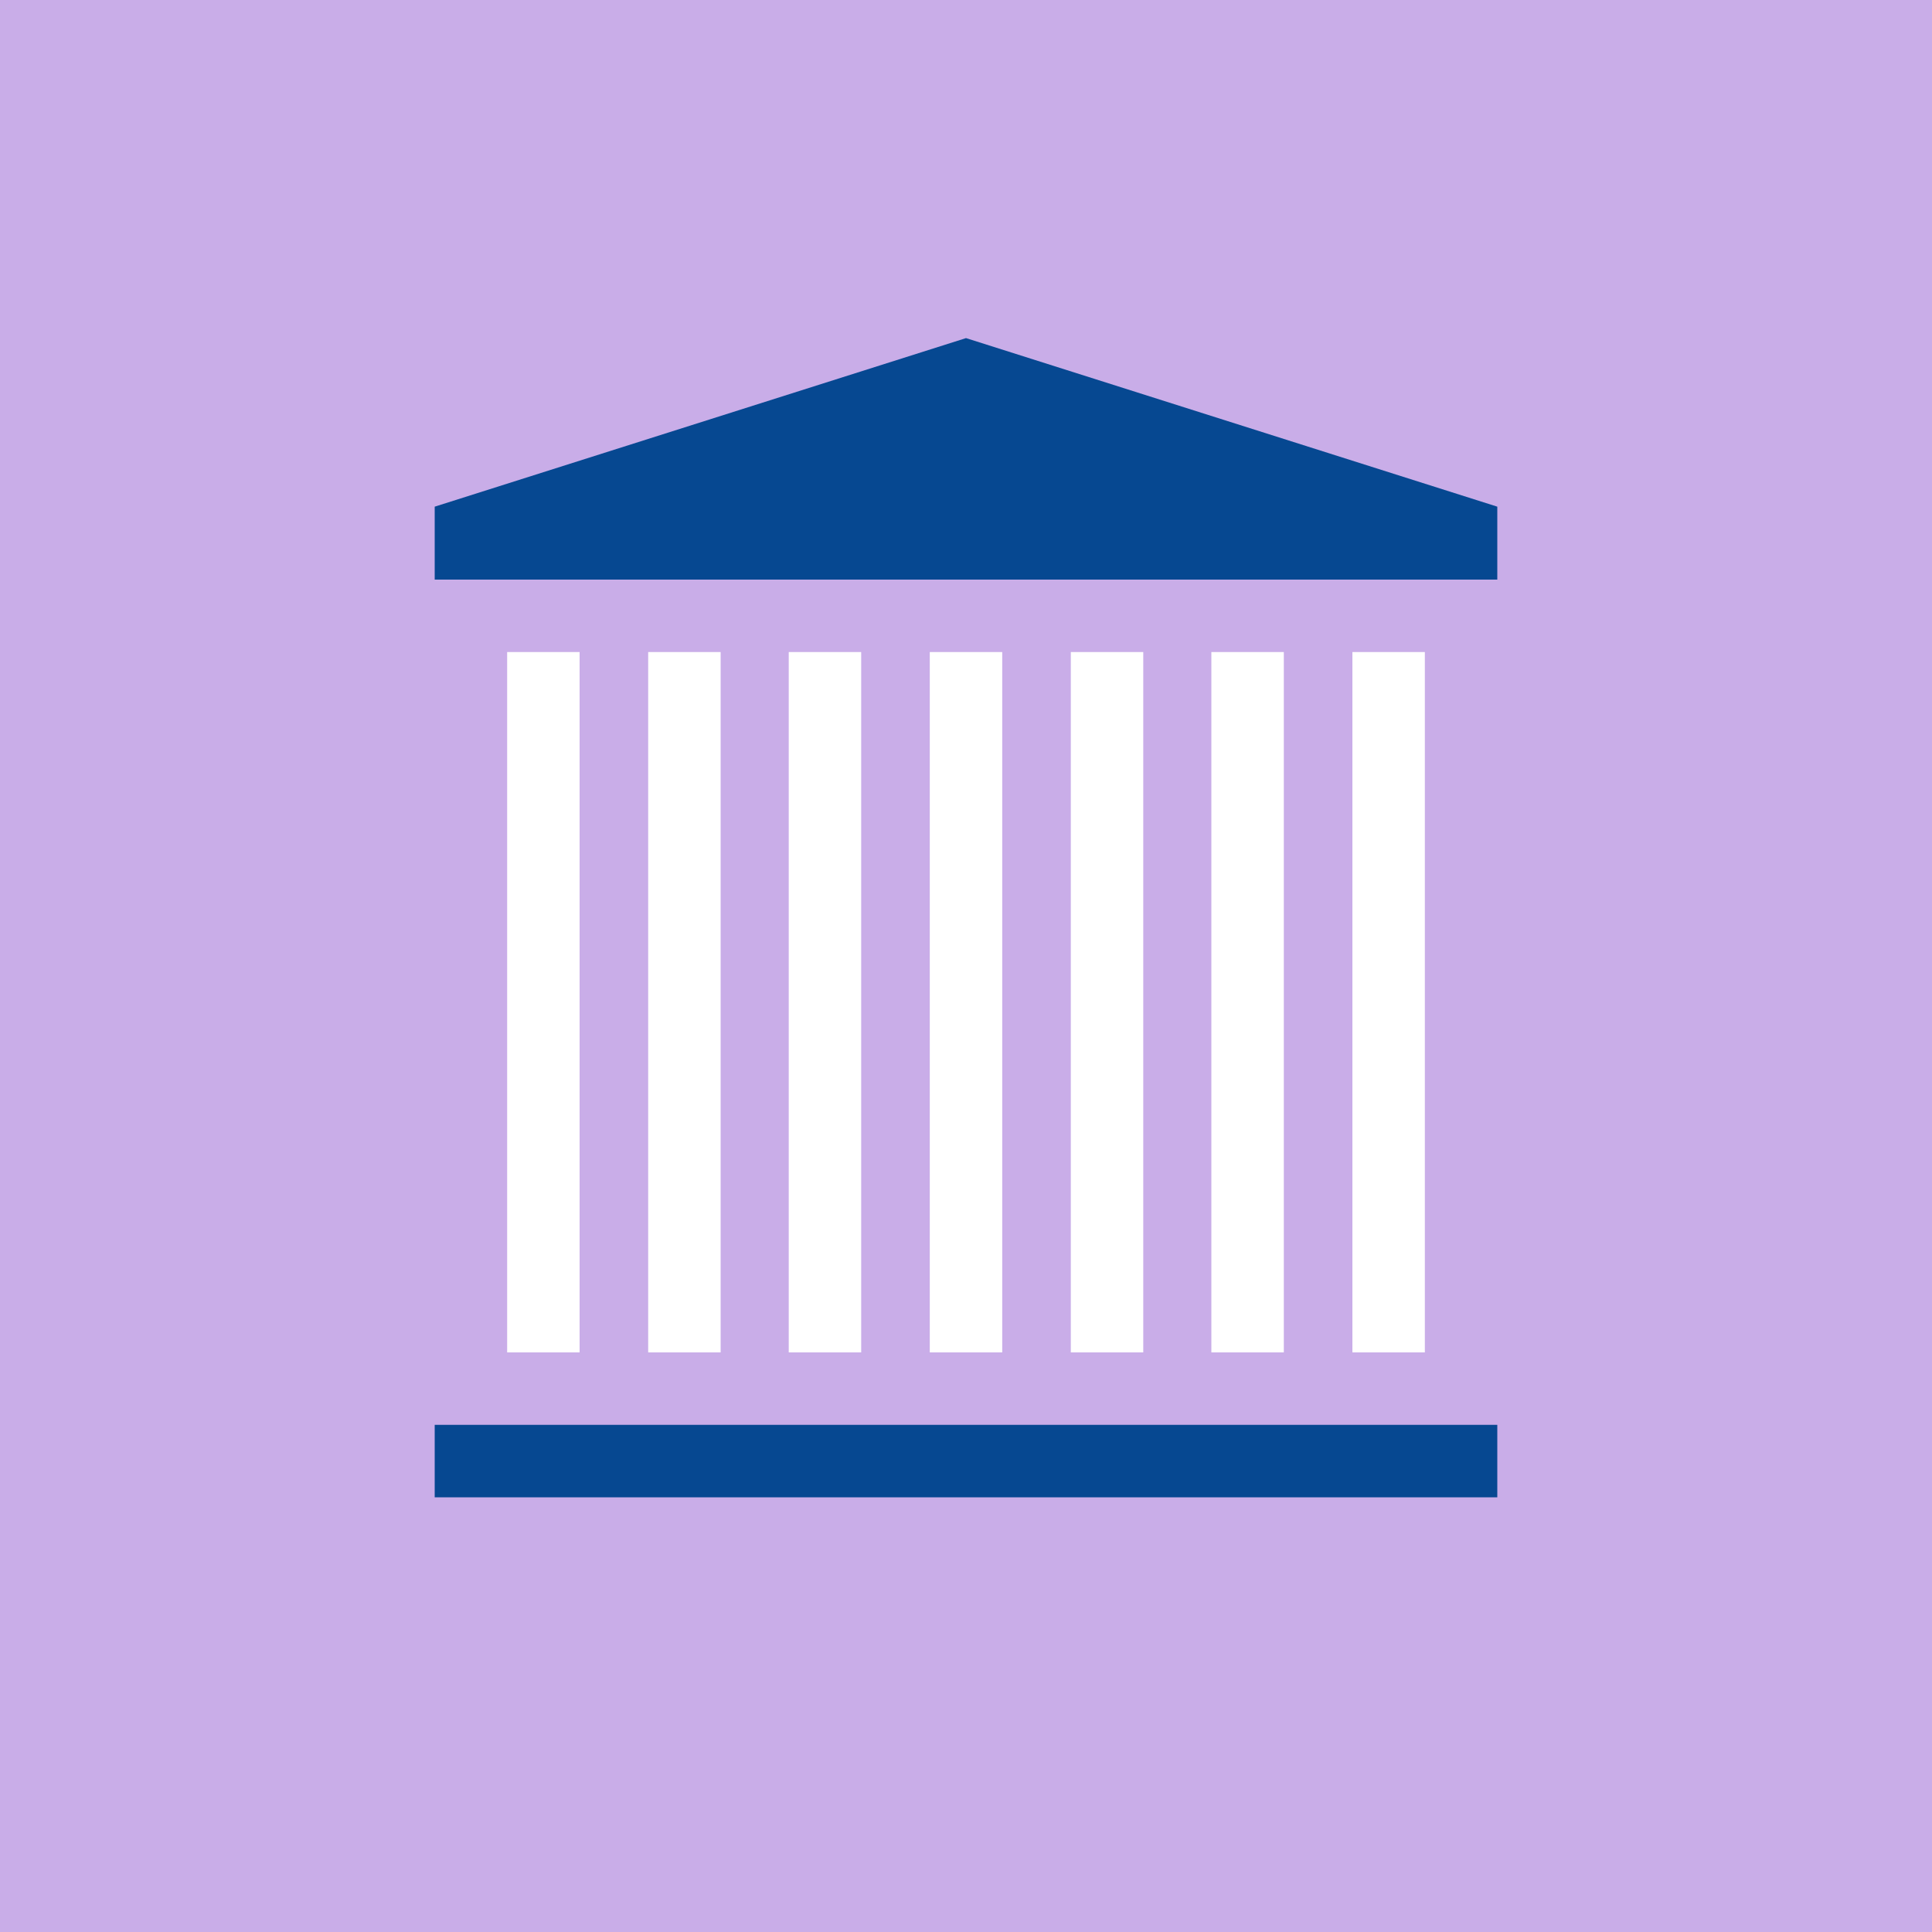 <svg xmlns="http://www.w3.org/2000/svg" viewBox="0 0 400 400" xml:space="preserve">
  <path fill="#c9ade8" d="M0 0h400v400H0z"/>
  <g>
    <path fill="#064891" d="M90 310h220v-15H90zM90 104.9V120h220v-15.1L200 70z"/>
    <path fill="#ffffff" d="M105 135v145h15V135zM250.8 135v145h15V135zM221.7 135v145h15V135zM192.5 135v145h15V135zM163.3 135v145h15V135zM134.2 135v145h15V135zM280 135v145h15V135z"/>
  </g>
</svg>